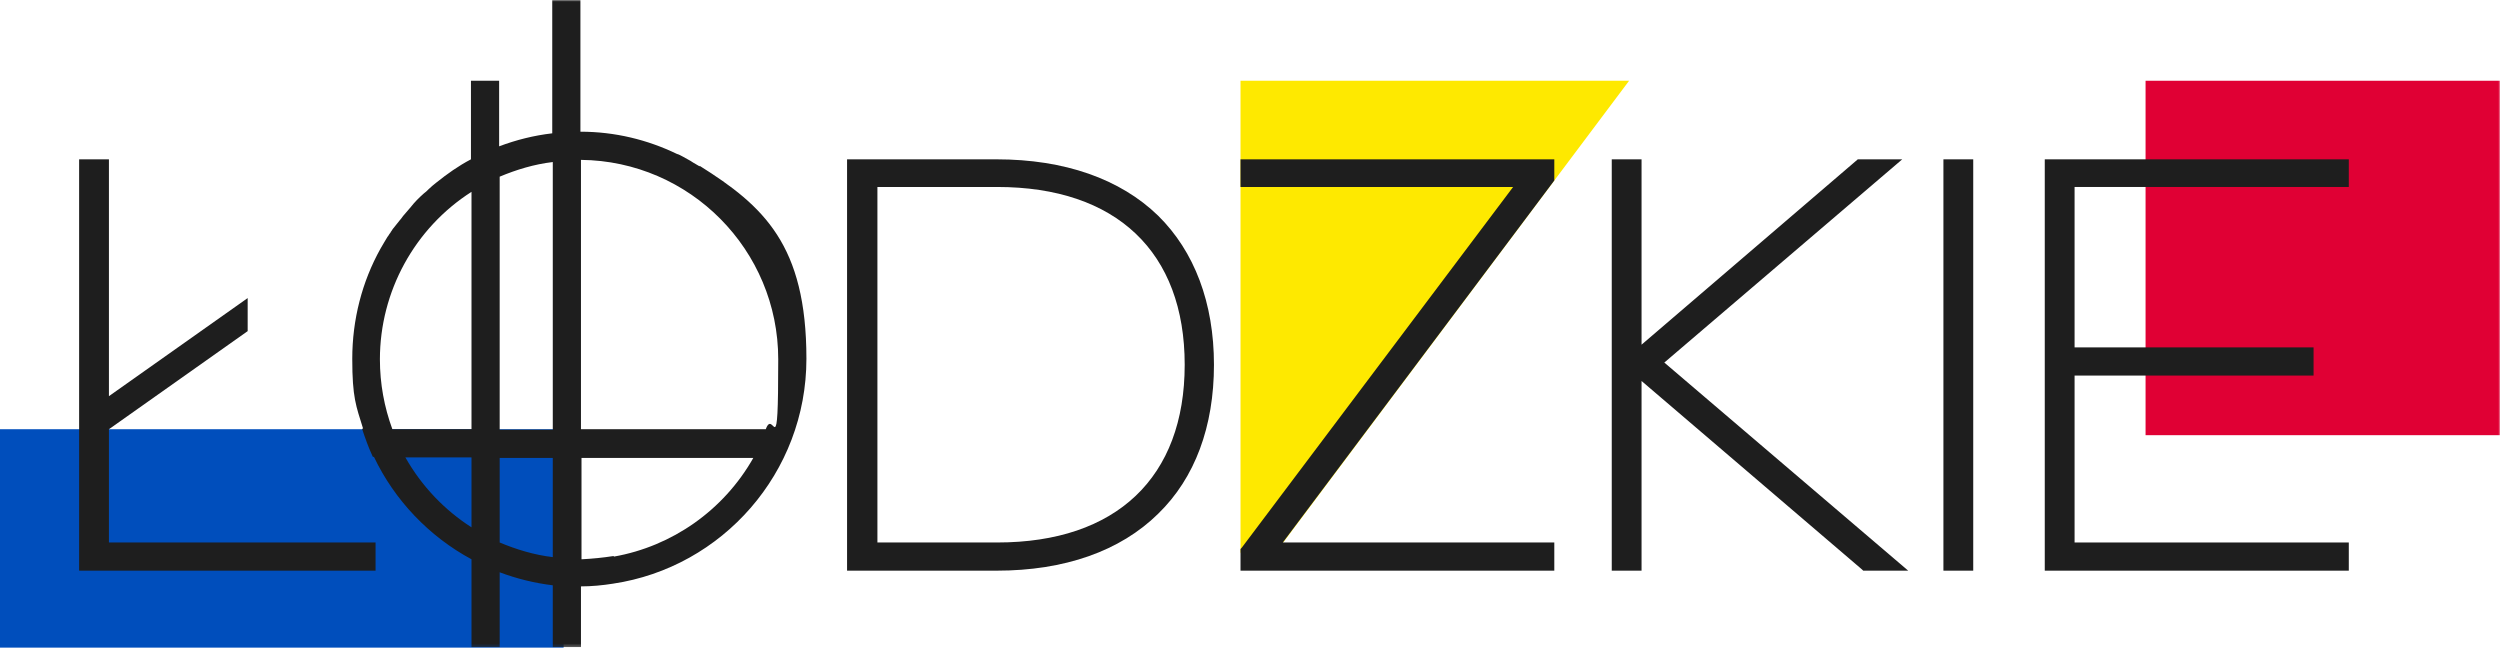 <svg xmlns="http://www.w3.org/2000/svg" width="744" height="193" viewBox="0 0 744 193" fill="none"><path d="M167.735 127.736H0V192.734H167.735V127.736Z" fill="#004EBC"></path><mask id="mask0_5_499" style="mask-type:luminance" maskUnits="userSpaceOnUse" x="0" y="0" width="744" height="193"><path d="M744 0H0V192.734H744V0Z" fill="white"></path></mask><g mask="url(#mask0_5_499)"><path d="M484.818 24.031L462.561 53.707L381.758 161.606L380.628 164.509L379.339 166.122C379.339 167.251 375.629 165.315 372.726 163.541V167.09H371.435V162.735C370.306 162.09 369.339 164.186 369.178 164.67V24.031H484.818Z" fill="#FEE900"></path><path d="M744 24.031H638.521V129.511H744V24.031Z" fill="#E00034"></path><path d="M208.217 49.514C207.572 49.191 206.927 48.708 206.282 48.385C205.798 48.062 205.314 47.74 204.669 47.417C204.185 47.095 203.701 46.934 203.217 46.611C202.572 46.288 202.088 45.966 201.443 45.804C192.734 41.611 183.057 39.192 172.734 39.192V0H164.348V39.676C158.864 40.321 153.703 41.611 148.542 43.547V24.031H140.155V47.417C136.446 49.353 133.059 51.772 129.833 54.352C129.027 54.998 128.22 55.643 127.575 56.288C127.091 56.772 126.607 57.256 126.124 57.578C124.672 58.868 123.382 60.159 122.253 61.61C121.93 61.933 121.608 62.417 121.285 62.739C120.962 63.062 120.64 63.546 120.317 63.868C119.834 64.352 119.511 64.997 119.027 65.481C118.382 66.287 117.737 67.094 117.092 67.9C116.769 68.223 116.608 68.707 116.285 69.029C116.285 69.029 116.285 69.191 116.124 69.352C115.801 69.674 115.64 70.158 115.318 70.481C114.995 70.965 114.673 71.61 114.35 72.094C114.027 72.739 113.543 73.384 113.221 74.029C107.737 83.867 104.834 95.157 104.834 106.77C104.834 118.382 105.963 120.801 108.06 127.575H107.737C108.705 130.478 109.673 133.22 110.963 135.962H111.286C117.414 148.865 127.736 159.671 140.317 166.444V192.572H148.703V170.315C153.864 172.251 159.187 173.541 164.509 174.186V192.572H172.896V174.509C176.121 174.509 179.347 174.186 182.411 173.702C214.991 168.864 239.99 140.639 239.99 106.77C239.99 72.9 227.248 61.288 208.217 49.353M140.317 156.929C132.252 151.768 125.478 144.671 120.64 136.123H140.317V156.929ZM116.769 127.736C114.35 121.124 113.06 114.189 113.06 106.931C113.06 86.77 123.382 67.9 140.317 57.094V127.736H116.769ZM164.509 165.799C159.025 165.154 153.703 163.541 148.703 161.445V136.284H164.509V165.961V165.799ZM148.703 127.736V52.578C153.703 50.482 159.025 48.869 164.509 48.224V127.898H148.703V127.736ZM182.573 165.477C179.508 165.961 176.283 166.283 173.057 166.444V136.284H224.184C215.313 151.929 199.991 162.574 182.734 165.638M172.896 127.736V47.579C205.314 47.901 231.603 74.352 231.603 106.931C231.603 139.51 230.313 121.124 227.893 127.736H172.896Z" fill="#1E1E1E"></path><path d="M344.663 64.191C333.373 53.224 316.761 47.417 296.6 47.417H252.086V169.831H296.6C316.761 169.831 333.373 164.025 344.663 152.897C355.63 142.252 361.275 126.93 361.275 108.544C361.275 90.157 355.469 74.835 344.663 64.191ZM296.761 161.445H261.118V55.643H296.761C332.244 55.643 352.565 74.997 352.565 108.544C352.565 142.091 332.244 161.445 296.761 161.445Z" fill="#1E1E1E"></path><path d="M566.104 47.417H552.879L488.527 102.576V47.417H479.657V169.831H488.527V113.382L554.17 169.509L554.492 169.831H567.879L495.301 107.899L566.104 47.417Z" fill="#1E1E1E"></path><path d="M587.233 47.417H578.362V169.831H587.233V47.417Z" fill="#1E1E1E"></path><path d="M699.002 55.643V47.417H608.522V169.831H699.002V161.445H617.393V111.769H688.519V103.383H617.393V55.643H699.002Z" fill="#1E1E1E"></path><path d="M462.561 53.707L381.758 161.445H462.561V169.831H369.178V163.38L369.5 163.057L450.303 55.643H369.178V47.417H462.561V53.707Z" fill="#1E1E1E"></path><path d="M69.513 161.445H32.418V136.123V127.736L73.706 98.544V88.706L32.418 117.898V113.543V47.417H32.257H27.741H23.547V69.029V151.284V169.831H69.513H111.769V161.445H69.513Z" fill="#1E1E1E"></path></g></svg>